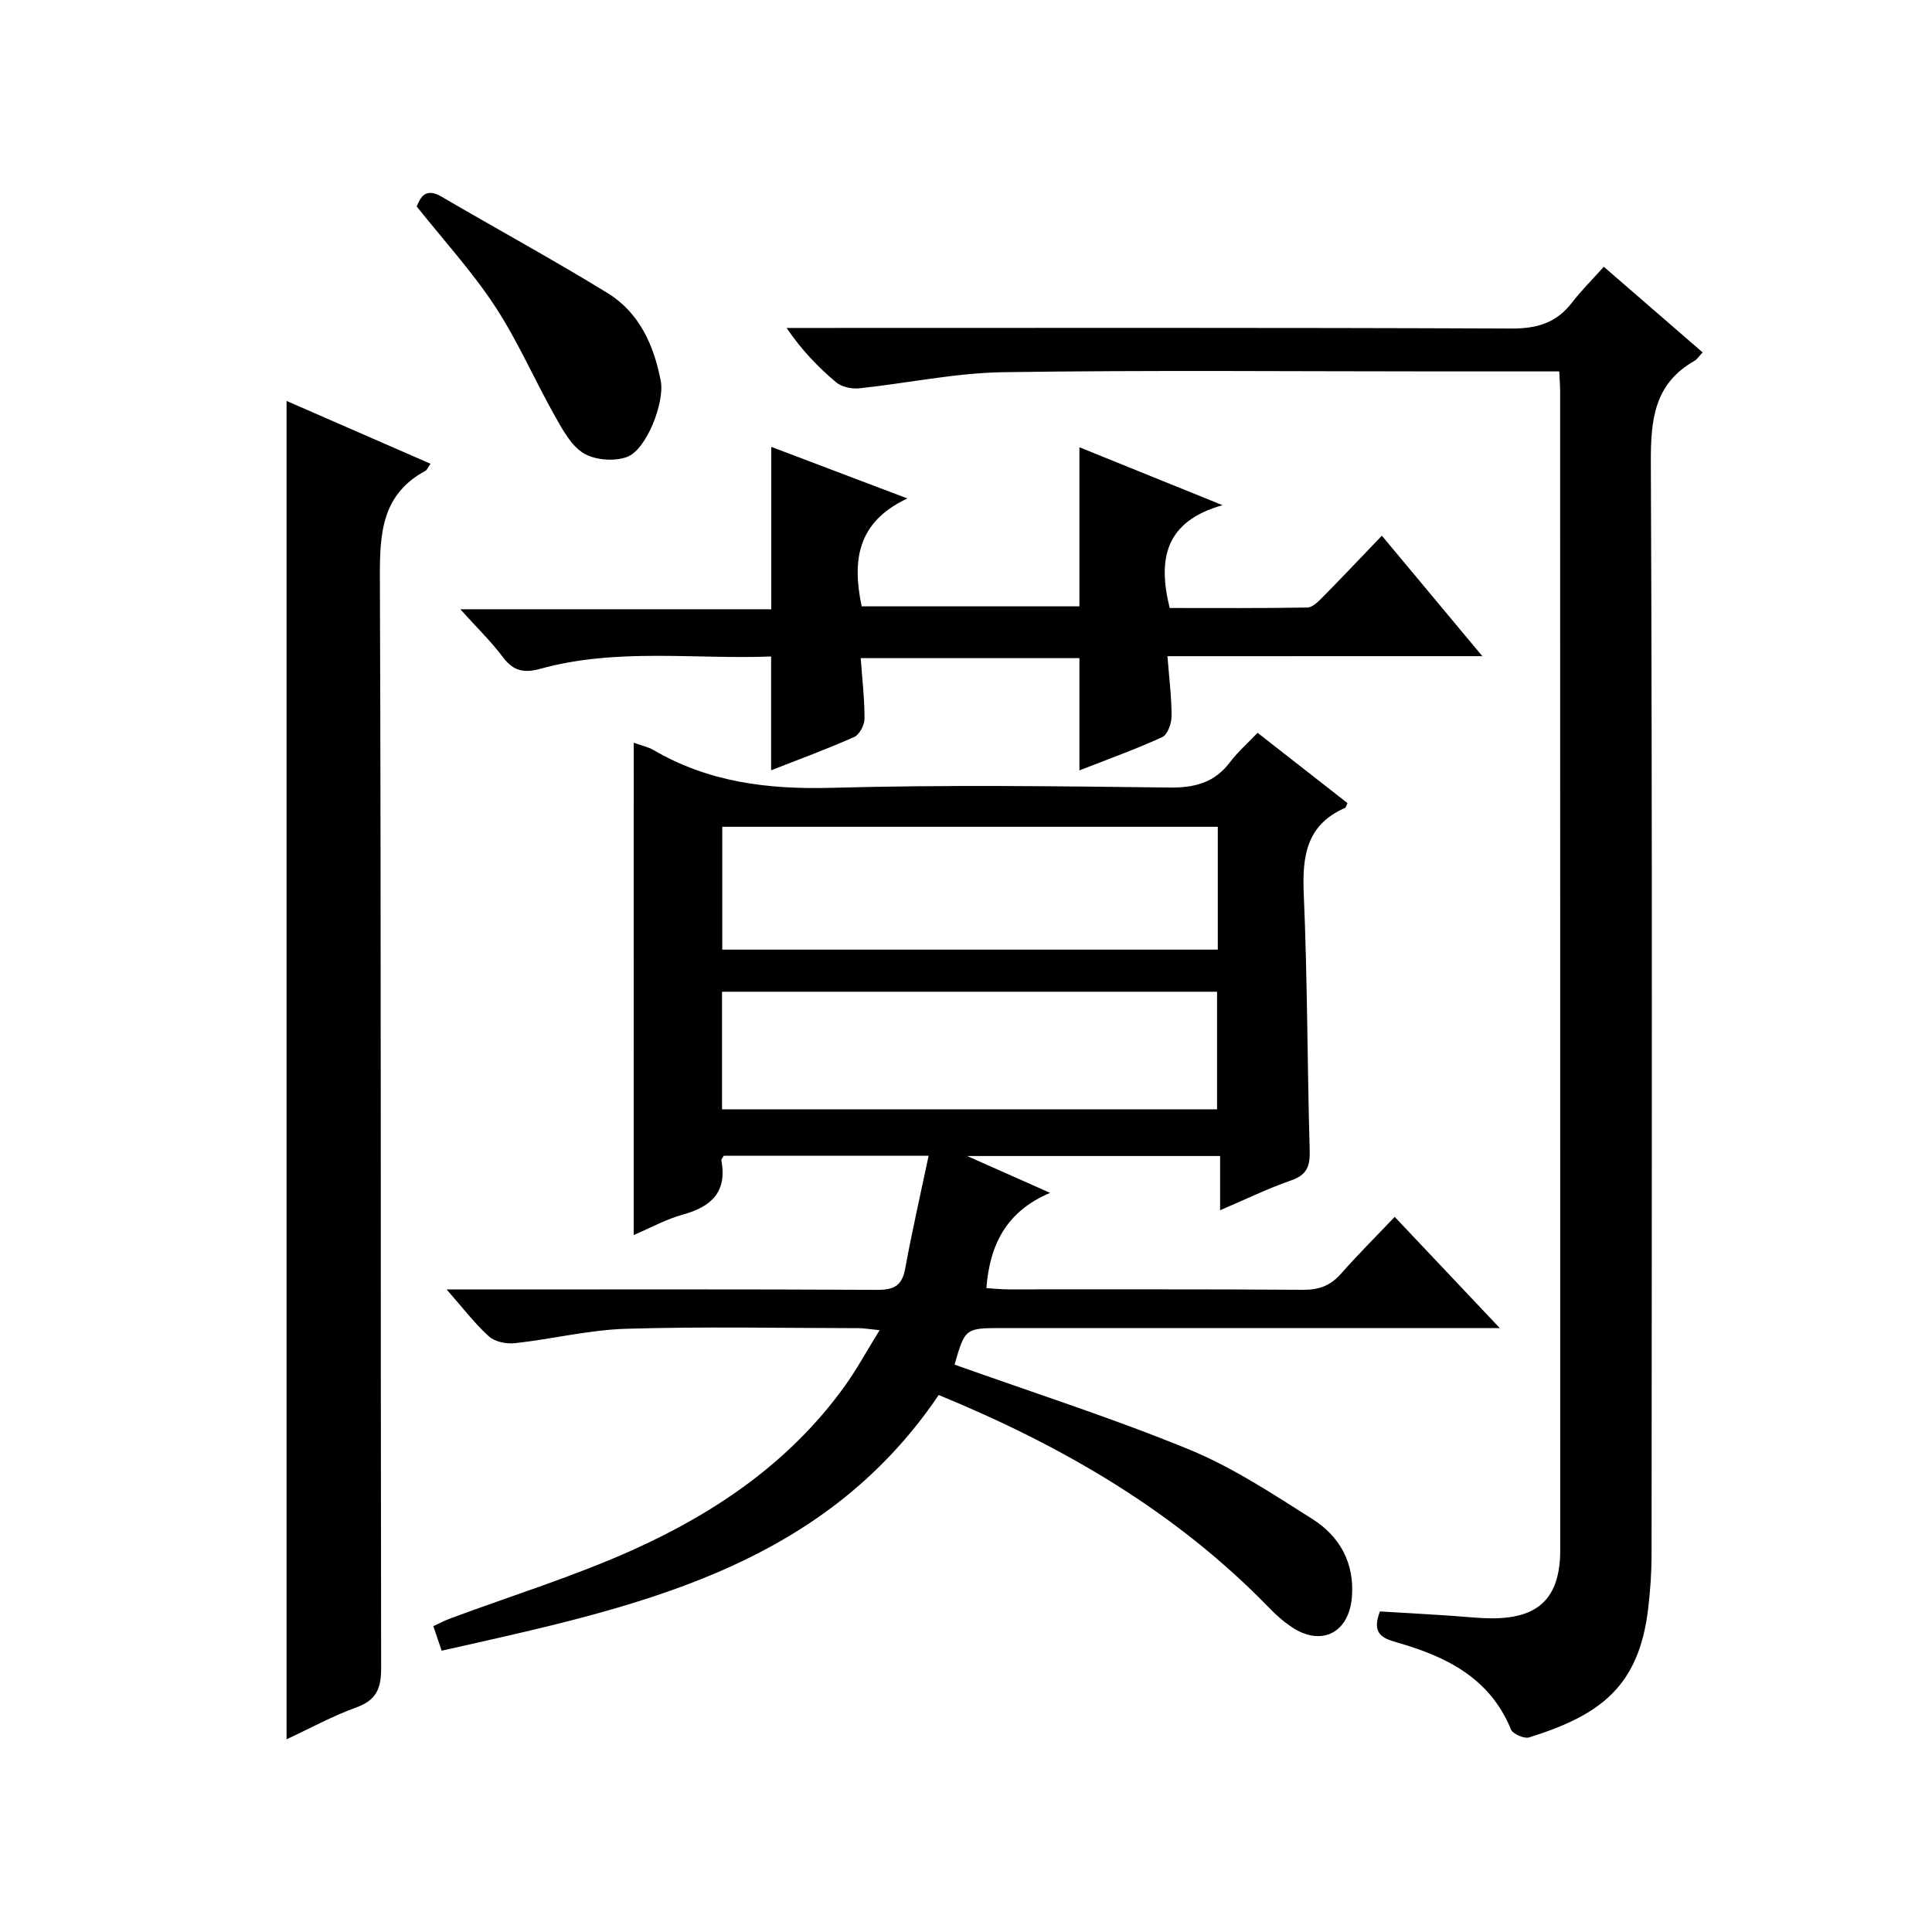 <?xml version="1.0" encoding="utf-8"?>
<svg version="1.1" id="ZDIC" xmlns="http://www.w3.org/2000/svg" xmlns:xlink="http://www.w3.org/1999/xlink" x="0px" y="0px"
	 viewBox="0 0 400 400" style="enable-background:new 0 0 400 400;" xml:space="preserve">

<g>
	
	<path d="M131.21,153.77c1.68,0.61,3,0.88,4.1,1.52c11.42,6.68,23.7,8.17,36.8,7.82c23.33-0.64,46.69-0.34,70.03-0.06
		c5.25,0.06,9.31-1,12.52-5.25c1.59-2.11,3.63-3.89,5.71-6.08c6.4,5,12.51,9.79,18.61,14.55c-0.23,0.46-0.29,0.91-0.52,1.01
		c-8.02,3.51-8.87,10.03-8.53,17.87c0.77,17.64,0.72,35.32,1.23,52.97c0.09,3.26-0.51,5.11-3.82,6.26
		c-4.79,1.66-9.38,3.9-14.73,6.19c0-4.06,0-7.45,0-11.23c-17.41,0-34.33,0-52.37,0c5.84,2.59,10.84,4.81,17.18,7.63
		c-9.07,3.82-12.51,10.73-13.2,19.72c1.47,0.09,3.04,0.26,4.6,0.26c20.34,0.02,40.69-0.06,61.03,0.09c3.3,0.02,5.65-0.9,7.8-3.34
		c3.41-3.87,7.07-7.51,11.11-11.76c7.25,7.67,14.04,14.87,21.75,23.02c-2.81,0-4.54,0-6.27,0c-32.19,0-64.37,0-96.56,0
		c-7.86,0-7.86,0-10.05,7.57c16.26,5.8,32.69,11.06,48.61,17.59c8.96,3.68,17.24,9.17,25.48,14.38c5.66,3.58,8.74,9.12,8.18,16.12
		c-0.59,7.5-6.36,10.36-12.53,6.21c-1.64-1.11-3.16-2.45-4.54-3.88c-19.32-19.93-42.7-33.53-68.48-44.13
		c-24.61,36.39-63.81,44.13-102.91,52.94c-0.68-2-1.15-3.37-1.73-5.08c1.3-0.6,2.41-1.19,3.58-1.62c12.65-4.7,25.61-8.7,37.88-14.23
		c17.14-7.73,32.5-18.25,43.71-33.83c2.5-3.48,4.55-7.27,7.23-11.6c-2.05-0.2-3.26-0.42-4.47-0.42
		c-16.01-0.02-32.03-0.35-48.02,0.13c-7.67,0.23-15.29,2.13-22.96,2.98c-1.77,0.2-4.17-0.27-5.42-1.39
		c-2.93-2.63-5.34-5.84-8.77-9.73c2.71,0,4.43,0,6.15,0c27.68,0,55.37-0.07,83.05,0.08c3.48,0.02,5.1-0.91,5.74-4.4
		c1.4-7.63,3.13-15.2,4.85-23.36c-14.98,0-28.71,0-42.41,0c-0.22,0.39-0.55,0.7-0.5,0.94c1.23,6.51-2.03,9.6-7.95,11.23
		c-3.45,0.95-6.68,2.74-10.2,4.24C131.21,221.69,131.21,188,131.21,153.77z M252.13,171.18c-34.53,0-68.44,0-102.59,0
		c0,8.62,0,17,0,25.43c34.38,0,68.42,0,102.59,0C252.13,188.02,252.13,179.76,252.13,171.18z M149.49,229.67
		c34.32,0,68.36,0,102.49,0c0-8.32,0-16.35,0-24.34c-34.39,0-68.42,0-102.49,0C149.49,213.62,149.49,221.54,149.49,229.67z"/>
	<path d="M322.83,76.9c-8.59,0-16.59,0-24.59,0c-30.18,0-60.37-0.29-90.54,0.16c-9.97,0.15-19.89,2.3-29.86,3.34
		c-1.55,0.16-3.61-0.3-4.76-1.27c-3.68-3.11-7.05-6.58-10.23-11.23c1.66,0,3.32,0,4.98,0c48.36,0,96.71-0.09,145.07,0.12
		c5.29,0.02,9.29-1.14,12.52-5.32c1.92-2.5,4.18-4.73,6.63-7.47c7.16,6.21,13.75,11.91,20.46,17.73c-0.77,0.82-1.13,1.43-1.67,1.74
		c-8.41,4.77-9.09,12.27-9.05,21.14c0.32,75.35,0.19,150.69,0.15,226.04c0,3.65-0.26,7.33-0.68,10.96
		c-1.88,16.45-10.05,22.29-24.66,26.87c-1.03,0.32-3.38-0.7-3.77-1.64c-4.36-10.69-13.44-15.12-23.61-18.02
		c-3.17-0.9-5.25-1.91-3.52-6.42c6.31,0.4,12.89,0.7,19.45,1.26c10.87,0.92,17.88-1.67,17.88-13.95
		c-0.02-79.85-0.01-159.7-0.02-239.54C323.02,80.09,322.92,78.8,322.83,76.9z"/>
	<path d="M59.33,83.01c10.06,4.39,19.87,8.67,29.81,13.01c-0.51,0.71-0.7,1.26-1.08,1.47c-8.98,4.86-9.44,12.85-9.41,21.97
		c0.28,75.3,0.12,150.59,0.26,225.89c0.01,4.25-0.98,6.64-5.14,8.15c-4.92,1.78-9.55,4.33-14.44,6.6
		C59.33,267.57,59.33,175.54,59.33,83.01z"/>
	<path d="M241.71,135.86c0.35,4.56,0.86,8.5,0.85,12.44c0,1.48-0.83,3.8-1.93,4.31c-5.53,2.53-11.28,4.59-17.15,6.89
		c0-7.87,0-15.38,0-23.24c-14.95,0-30,0-45.28,0c0.31,4.31,0.8,8.43,0.79,12.54c0,1.3-1.04,3.29-2.13,3.78
		c-5.71,2.54-11.59,4.69-17.21,6.9c0-7.78,0-15.37,0-23.56c-15.9,0.61-32-1.82-47.78,2.55c-3.29,0.91-5.56,0.51-7.71-2.36
		c-2.45-3.28-5.43-6.16-8.86-9.97c22,0,43.04,0,64.38,0c0-11.37,0-22.24,0-33.62c8.92,3.38,17.79,6.74,28.19,10.68
		c-10.5,4.91-11.43,12.96-9.47,22.34c14.78,0,29.84,0,45.08,0c0-10.75,0-21.49,0-32.94c9.46,3.83,18.85,7.63,29.63,11.99
		c-11.87,3.35-13.46,11.12-10.94,21.29c9.31,0,18.91,0.07,28.51-0.1c1.07-0.02,2.26-1.23,3.16-2.14c3.97-4.02,7.84-8.12,12.26-12.73
		c7.01,8.4,13.53,16.22,20.8,24.94C284.62,135.86,263.42,135.86,241.71,135.86z"/>
	<path d="M86.27,42.74c0.8-1.9,1.82-3.97,5.17-2.01c11.42,6.68,23.04,13.01,34.31,19.92c6.62,4.06,9.64,10.81,11.06,18.27
		c0.82,4.34-2.91,14.13-6.95,15.67c-2.6,0.99-6.61,0.69-8.98-0.72c-2.62-1.56-4.38-4.88-5.99-7.73
		c-4.24-7.52-7.69-15.54-12.41-22.73C97.77,56.23,91.89,49.8,86.27,42.74z"/>
	
	
</g>
</svg>
